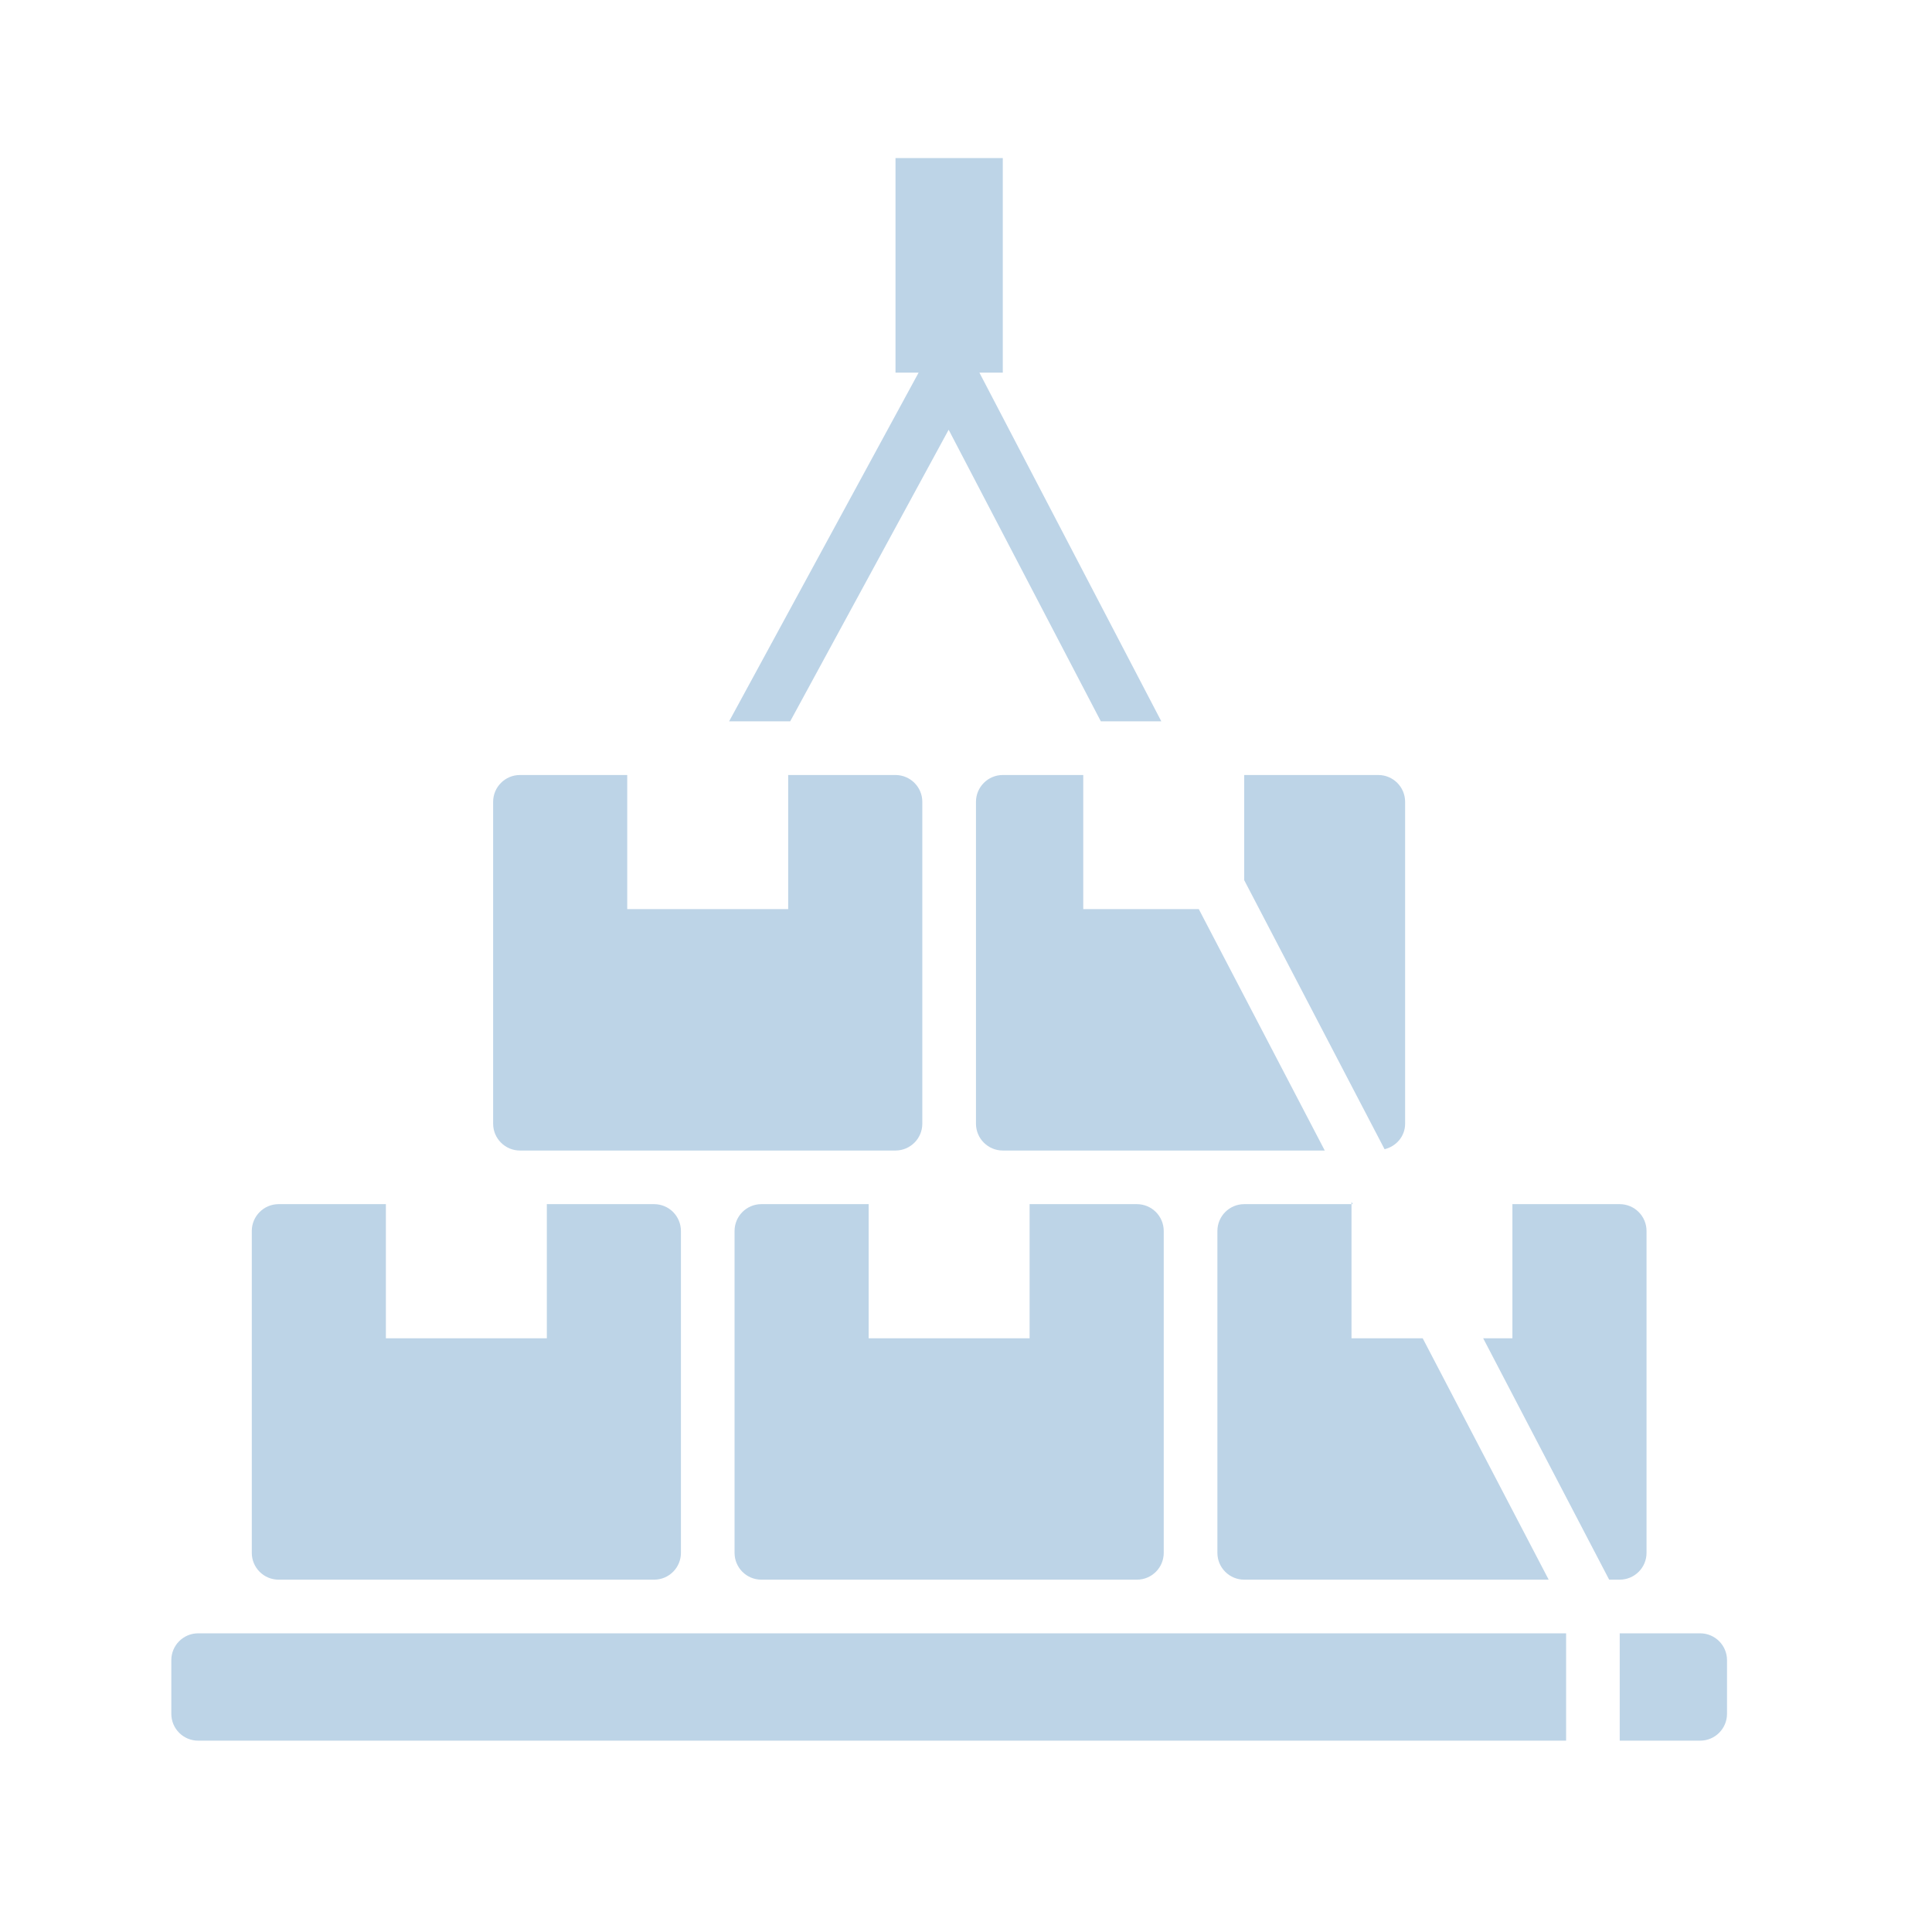 <svg width="49" height="49" viewBox="0 0 49 49" fill="none" xmlns="http://www.w3.org/2000/svg">
<g id="icon little">
<path id="Vector" d="M27.474 19.656H25.433C25.058 19.656 24.753 19.961 24.753 20.336V28.5C24.753 28.875 25.058 29.18 25.433 29.18H28.835H31.556H33.599L30.404 23.057H27.474V19.656Z" fill="#BDD4E7"/>
<path id="Vector_2" d="M19.31 30.54C18.935 30.54 18.63 30.845 18.63 31.221V39.384C18.63 39.76 18.935 40.064 19.31 40.064H28.834C29.21 40.064 29.515 39.76 29.515 39.384V31.221C29.515 30.845 29.21 30.54 28.834 30.54H26.113V33.942H22.031V30.54H19.31Z" fill="#BDD4E7"/>
<path id="Vector_3" d="M28.835 41.425H19.311H16.59H7.066H5.025C4.649 41.425 4.345 41.73 4.345 42.106V43.466C4.345 43.842 4.649 44.147 5.025 44.147H39.72V41.425H31.556H28.835Z" fill="#BDD4E7"/>
<path id="Vector_4" d="M35.637 28.5V20.336C35.637 19.961 35.333 19.656 34.957 19.656H31.556V22.323L35.116 29.147C35.413 29.074 35.637 28.819 35.637 28.5Z" fill="#BDD4E7"/>
<path id="Vector_5" d="M41.76 39.384V31.221C41.76 30.845 41.455 30.54 41.079 30.54H38.358V33.942H37.617L40.812 40.064H41.079C41.455 40.064 41.76 39.76 41.76 39.384Z" fill="#BDD4E7"/>
<path id="Vector_6" d="M13.187 29.18H16.589H19.31H22.711C23.087 29.18 23.392 28.875 23.392 28.5V20.336C23.392 19.961 23.087 19.656 22.711 19.656H19.99V23.057H15.908V19.656H13.187C12.812 19.656 12.507 19.961 12.507 20.336V28.5C12.507 28.875 12.812 29.18 13.187 29.18Z" fill="#BDD4E7"/>
<path id="Vector_7" d="M31.556 30.54C31.181 30.54 30.876 30.845 30.876 31.221V39.384C30.876 39.76 31.181 40.064 31.556 40.064H39.278L36.083 33.942H34.277V30.54H31.556Z" fill="#BDD4E7"/>
<path id="Vector_8" d="M7.066 40.064H16.59C16.966 40.064 17.27 39.76 17.27 39.384V31.221C17.27 30.845 16.966 30.54 16.59 30.54H13.869V33.942H9.787V30.54H7.066C6.691 30.54 6.386 30.845 6.386 31.221V39.384C6.386 39.76 6.691 40.064 7.066 40.064Z" fill="#BDD4E7"/>
<path id="Vector_9" d="M43.121 41.425H41.08V44.147H43.121C43.496 44.147 43.801 43.842 43.801 43.466V42.106C43.801 41.73 43.496 41.425 43.121 41.425Z" fill="#BDD4E7"/>
<path id="Vector_10" d="M34.277 30.48V30.54H34.309L34.277 30.48Z" fill="#BDD4E7"/>
<path id="Vector_11" d="M20.041 18.295L24.06 10.899L27.92 18.295H29.454L24.84 9.451H25.433V4.009H22.712V9.451H23.298L18.492 18.295H20.041Z" fill="#BDD4E7"/>
</g>
</svg>

